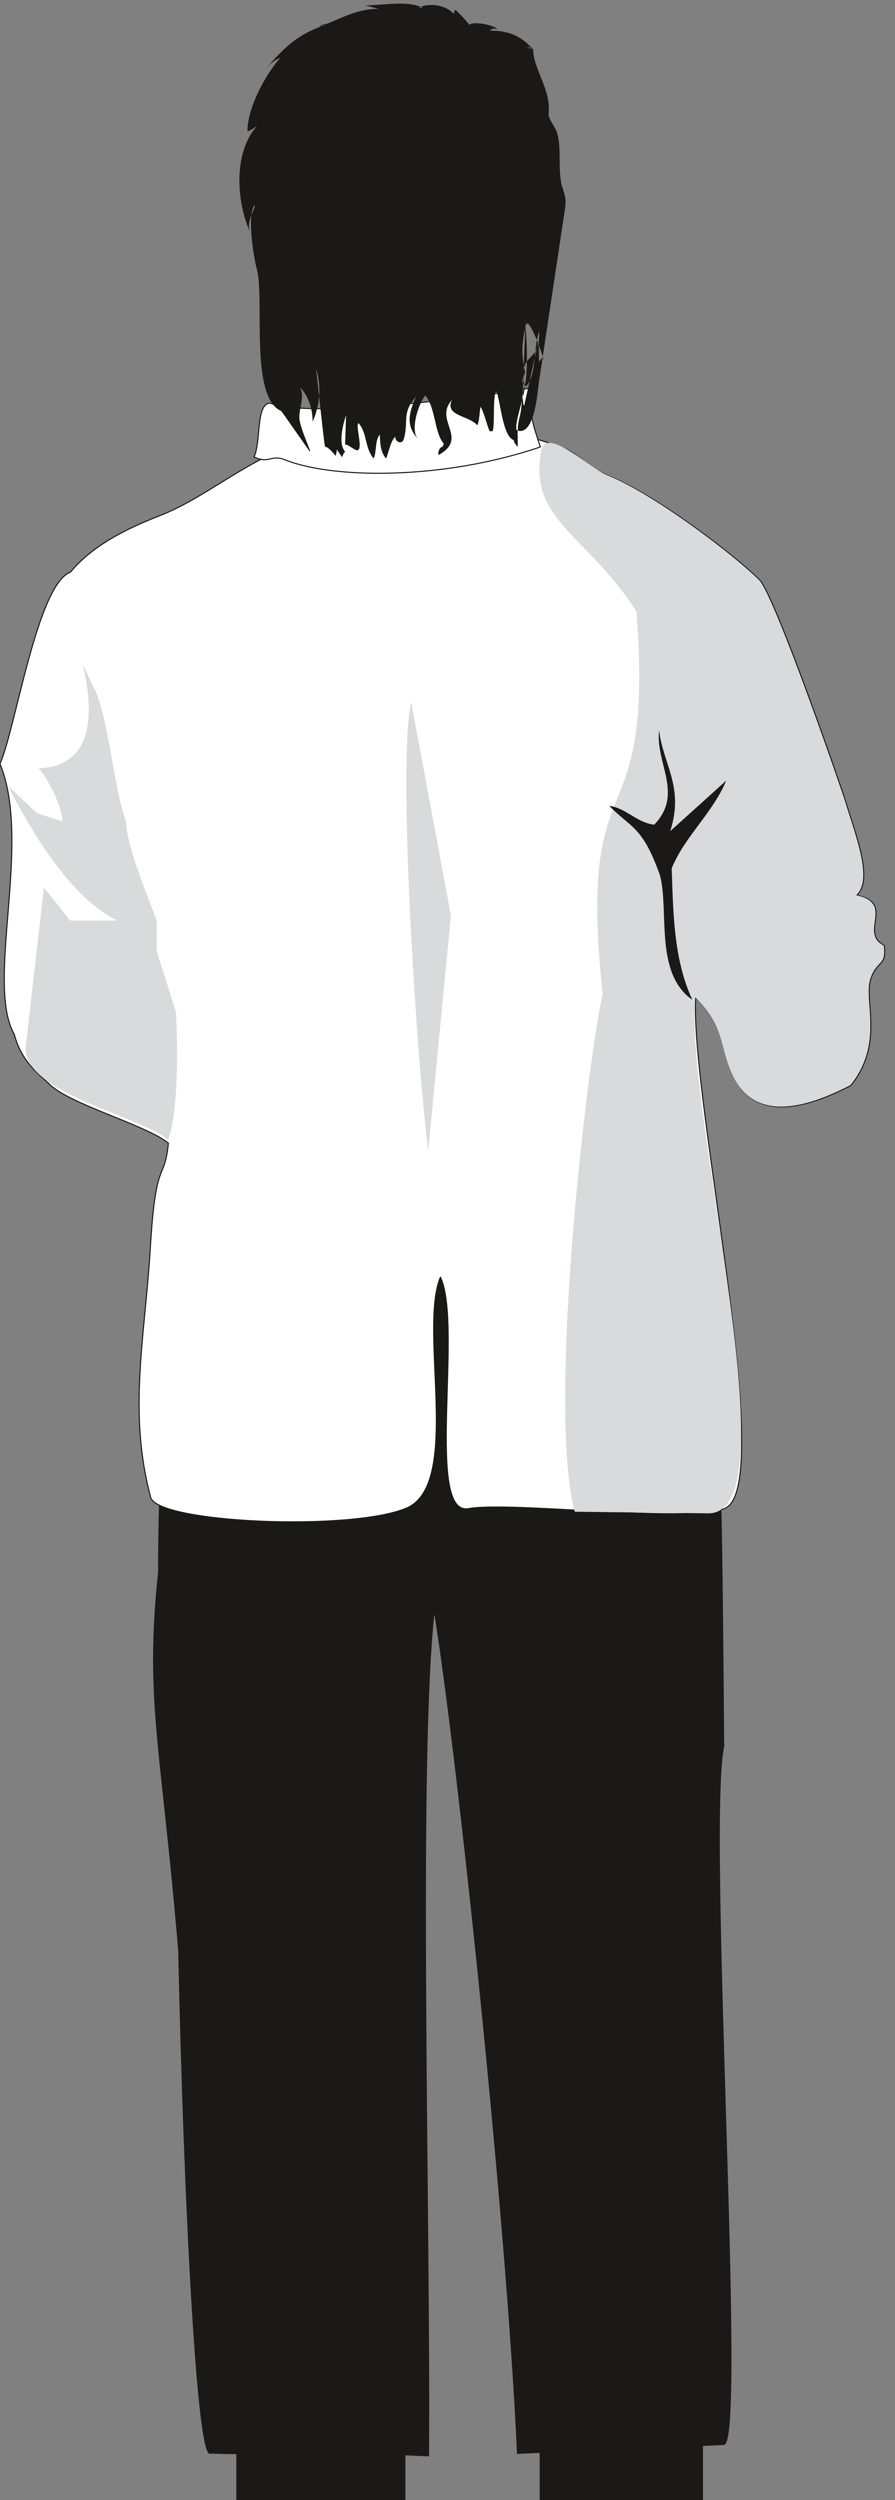 <svg xmlns="http://www.w3.org/2000/svg" xml:space="preserve" width="66.65mm" height="702.917" fill-rule="evenodd" stroke-linejoin="round" stroke-width="28.222" preserveAspectRatio="xMidYMid" version="1.2" viewBox="0 0 6665 18598"><rect x="0" y="0" width="6665" height="18598" fill="#808080" stroke="none"/><defs class="ClipPathGroup"><clipPath id="a" clipPathUnits="userSpaceOnUse"><path d="M0 0h6665v18598H0z"/></clipPath></defs><g class="SlideGroup"><g class="Slide" clip-path="url(#a)"><g class="Page"><g class="com.sun.star.drawing.ClosedBezierShape"><path fill="none" d="M1140 9272h4309v9002H1140z" class="BoundingBox"/><path fill="#1B1918" d="M1290 10416c-74 23-107 531-109 1281-101 958 23 1296 150 2814 40 1858 139 3811 238 3738 564 20-12-51 1622 20 13-1760-84-5193 43-6290 168 1014 541 4517 620 6272 510-23 1022-45 1535-66 170 0-127-4601 0-5192-13-1594-20-2493-84-2577-683-353-1474-785-2155-1140-658 391-1202 749-1860 1140Z"/><path fill="none" stroke="#1B1918" stroke-linecap="round" stroke-width="8" d="M1290 10416c-74 23-107 531-109 1281-101 958 23 1296 150 2814 40 1858 139 3811 238 3738 564 20-12-51 1622 20 13-1760-84-5193 43-6290 168 1014 541 4517 620 6272 510-23 1022-45 1535-66 170 0-127-4601 0-5192-13-1594-20-2493-84-2577-683-353-1474-785-2155-1140-658 391-1202 749-1860 1140Z"/></g><g class="com.sun.star.drawing.ClosedBezierShape"><path fill="none" d="M-5 3123h6599v8204H-5z" class="BoundingBox"/><path fill="#FFF" d="M2152 3324c-348 127-634 384-959 511-185 73-485 198-668 421-249 94-409 1167-525 1426 241 587-111 1629 106 2012 46 173 142 267 254 363 132 150 732 313 894 447-30 300-94 97-134 773-41 679-168 1225 2 1862 51 191 1482 254 1901 82 422-171 92-1331 257-1720 167 358-115 1778 208 1722 325-56 1609 109 1906 0 399-150-257-3041-213-3803 210 213 182 343 261 536 76 193 259 449 894 119 247-305 102-622 145-780 46-157 124-99 104-261-190-99 87-313-206-374 133-117-15-470-86-711-10-38-518-1510-635-1632-157-162-763-632-1131-779-109-44-219-150-305-193-457-191-1331-297-1875-148-66 21-152 84-195 127Z"/><path fill="none" stroke="#1B1918" stroke-linejoin="miter" stroke-width="8" d="M2152 3324c-348 127-634 384-959 511-185 73-485 198-668 421-249 94-409 1167-525 1426 241 587-111 1629 106 2012 46 173 142 267 254 363 132 150 732 313 894 447-30 300-94 97-134 773-41 679-168 1225 2 1862 51 191 1482 254 1901 82 422-171 92-1331 257-1720 167 358-115 1778 208 1722 325-56 1609 109 1906 0 399-150-257-3041-213-3803 210 213 182 343 261 536 76 193 259 449 894 119 247-305 102-622 145-780 46-157 124-99 104-261-190-99 87-313-206-374 133-117-15-470-86-711-10-38-518-1510-635-1632-157-162-763-632-1131-779-109-44-219-150-305-193-457-191-1331-297-1875-148-66 21-152 84-195 127Z"/></g><g class="com.sun.star.drawing.ClosedBezierShape"><path fill="none" d="M1886 2880h2145v646H1886z" class="BoundingBox"/><path fill="#FFF" d="M2013 2999c298 122 1675-61 1942-114-3 226 0 231 69 440-722 246-1543 239-1901 96-104-43-122 33-231-22 53-112 12-400 121-400Z"/><path fill="none" stroke="#1B1918" stroke-linejoin="miter" stroke-width="8" d="M2013 2999c298 122 1675-61 1942-114-3 226 0 231 69 440-722 246-1543 239-1901 96-104-43-122 33-231-22 53-112 12-400 121-400Z"/></g><g class="com.sun.star.drawing.ClosedBezierShape"><path fill="none" d="M58 3293h6526v7967H58z" class="BoundingBox"/><path fill="#D9DADB" d="M58 5845c175 337 464 833 815 1003H522l-195-246-137 1198c0 341 886 511 1061 681 84-221 71-767 59-952l-143-453v-228c-73-193-228-569-228-739-92-221-137-847-254-1017-236-536 297 605-399 623 59 56 178 282 178 394l-188-59-218-205Zm0 0Zm3131 2715c-86-676-231-2886-127-3336l296 1586-169 1750Zm0 0Zm2087 2698c632 0-178-2967-99-3839 210 211 182 341 259 534 76 193 261 452 896 119 247-305 102-622 145-777 43-158 125-102 102-262-191-99 86-315-204-373 130-117-15-473-86-711-13-38-521-1510-635-1632-160-163-762-632-1133-782-109-41-452-360-487-193-112 525 345 637 706 1209 134 1774-447 1019-252 2846-104 429-419 3054-208 3849l996 12Z"/></g><g class="com.sun.star.drawing.ClosedBezierShape"><path fill="none" d="M1759 27h3650v18574H1759z" class="BoundingBox"/><path fill="#1B1918" d="M1760 18239h1259v360H1760v-360Zm0 0Zm2259-61h1216v421H4019v-421Zm0 0ZM5156 7438c-144-308-142-671-154-978 96-236 307-414 406-653-140 127-279 252-417 376 107-328-55-500-83-752-28 252 185 473-36 704-127-13-211-125-335-140 165 168 249 152 378 518 69 267-43 727 241 925Zm0 0ZM2351 2738c46 134 31 279-23 399 0-94-30-188-91-254 31 76-8 152-8 220 0 84 117 310 69 244l-203-289c-239-102-122-838-183-1059-23-84-76-407-15-473 7 23-61 107-38 193-99-226-121-584 53-780-23 11-46 36-69 36 0-178 137-424 244-544-30 8-76 44-99 69 145-163 236-246 434-315l8-8c-46 8-84 33-15 8 145-58 251-119 404-119l-99-26c132 0 315-39 429 18h-31c77-42 206-18 259 43 8-10 8-18 8-25 0-18 94 84 109 109 31-33 207 8 207 33-15-8-38-8-53 10 137 0 228 33 327 145-15-18-38-25-53-18 15 0 31 8 48 8 0 152 137 305 115 485 0 41 53 102 61 135 38 101 7 279 38 398 23 77 35 92 23 176l-194 1287c-10 69-30 399-160 359-38-11 61-282 54-323-46-290 109-147 109-412-46 102-15 315-99 407-61-41 0-76-8-117-30-127-23-213 8-340 23-84 163 330 122 244-13 17-23 17-23 35-8-25 3-193-8-152l-104 470c-30 33 21-666 5-633 0-41 38 391-7 503-16 51-16 160-31 211-23 86-15 145-15 228-8-7-30-33-30-50-84-26-100-298-130-364-30 33-8 287-30 298h-18c-13-11-46-153-70-181-7 36-7 102-23 137-68-76-244-68-190-188-137 153 129 282-99 409-8-17 7-61 30-61 0-7 8-15 8-25-69-76-61-272-137-356-46 51-117 254-54 323-94-102-68-196-15-315-109 119-53 188-91 315-11 43-64 25-64-18-38 43-46 112-68 163-39-43-46-112-46-178-38 41-23 127-46 178-68-76-46-188-114-264-23 25 38 195-8 203-23 0-76-51-91-41l7-221c-22 69-61 211-7 272-8 8-23 33-23 43-8-18-31-43-38-61 0 18-8 33-8 51-15-18-56-69-79-69-7 18-63-568-71-586Z"/></g></g></g></g></svg>
